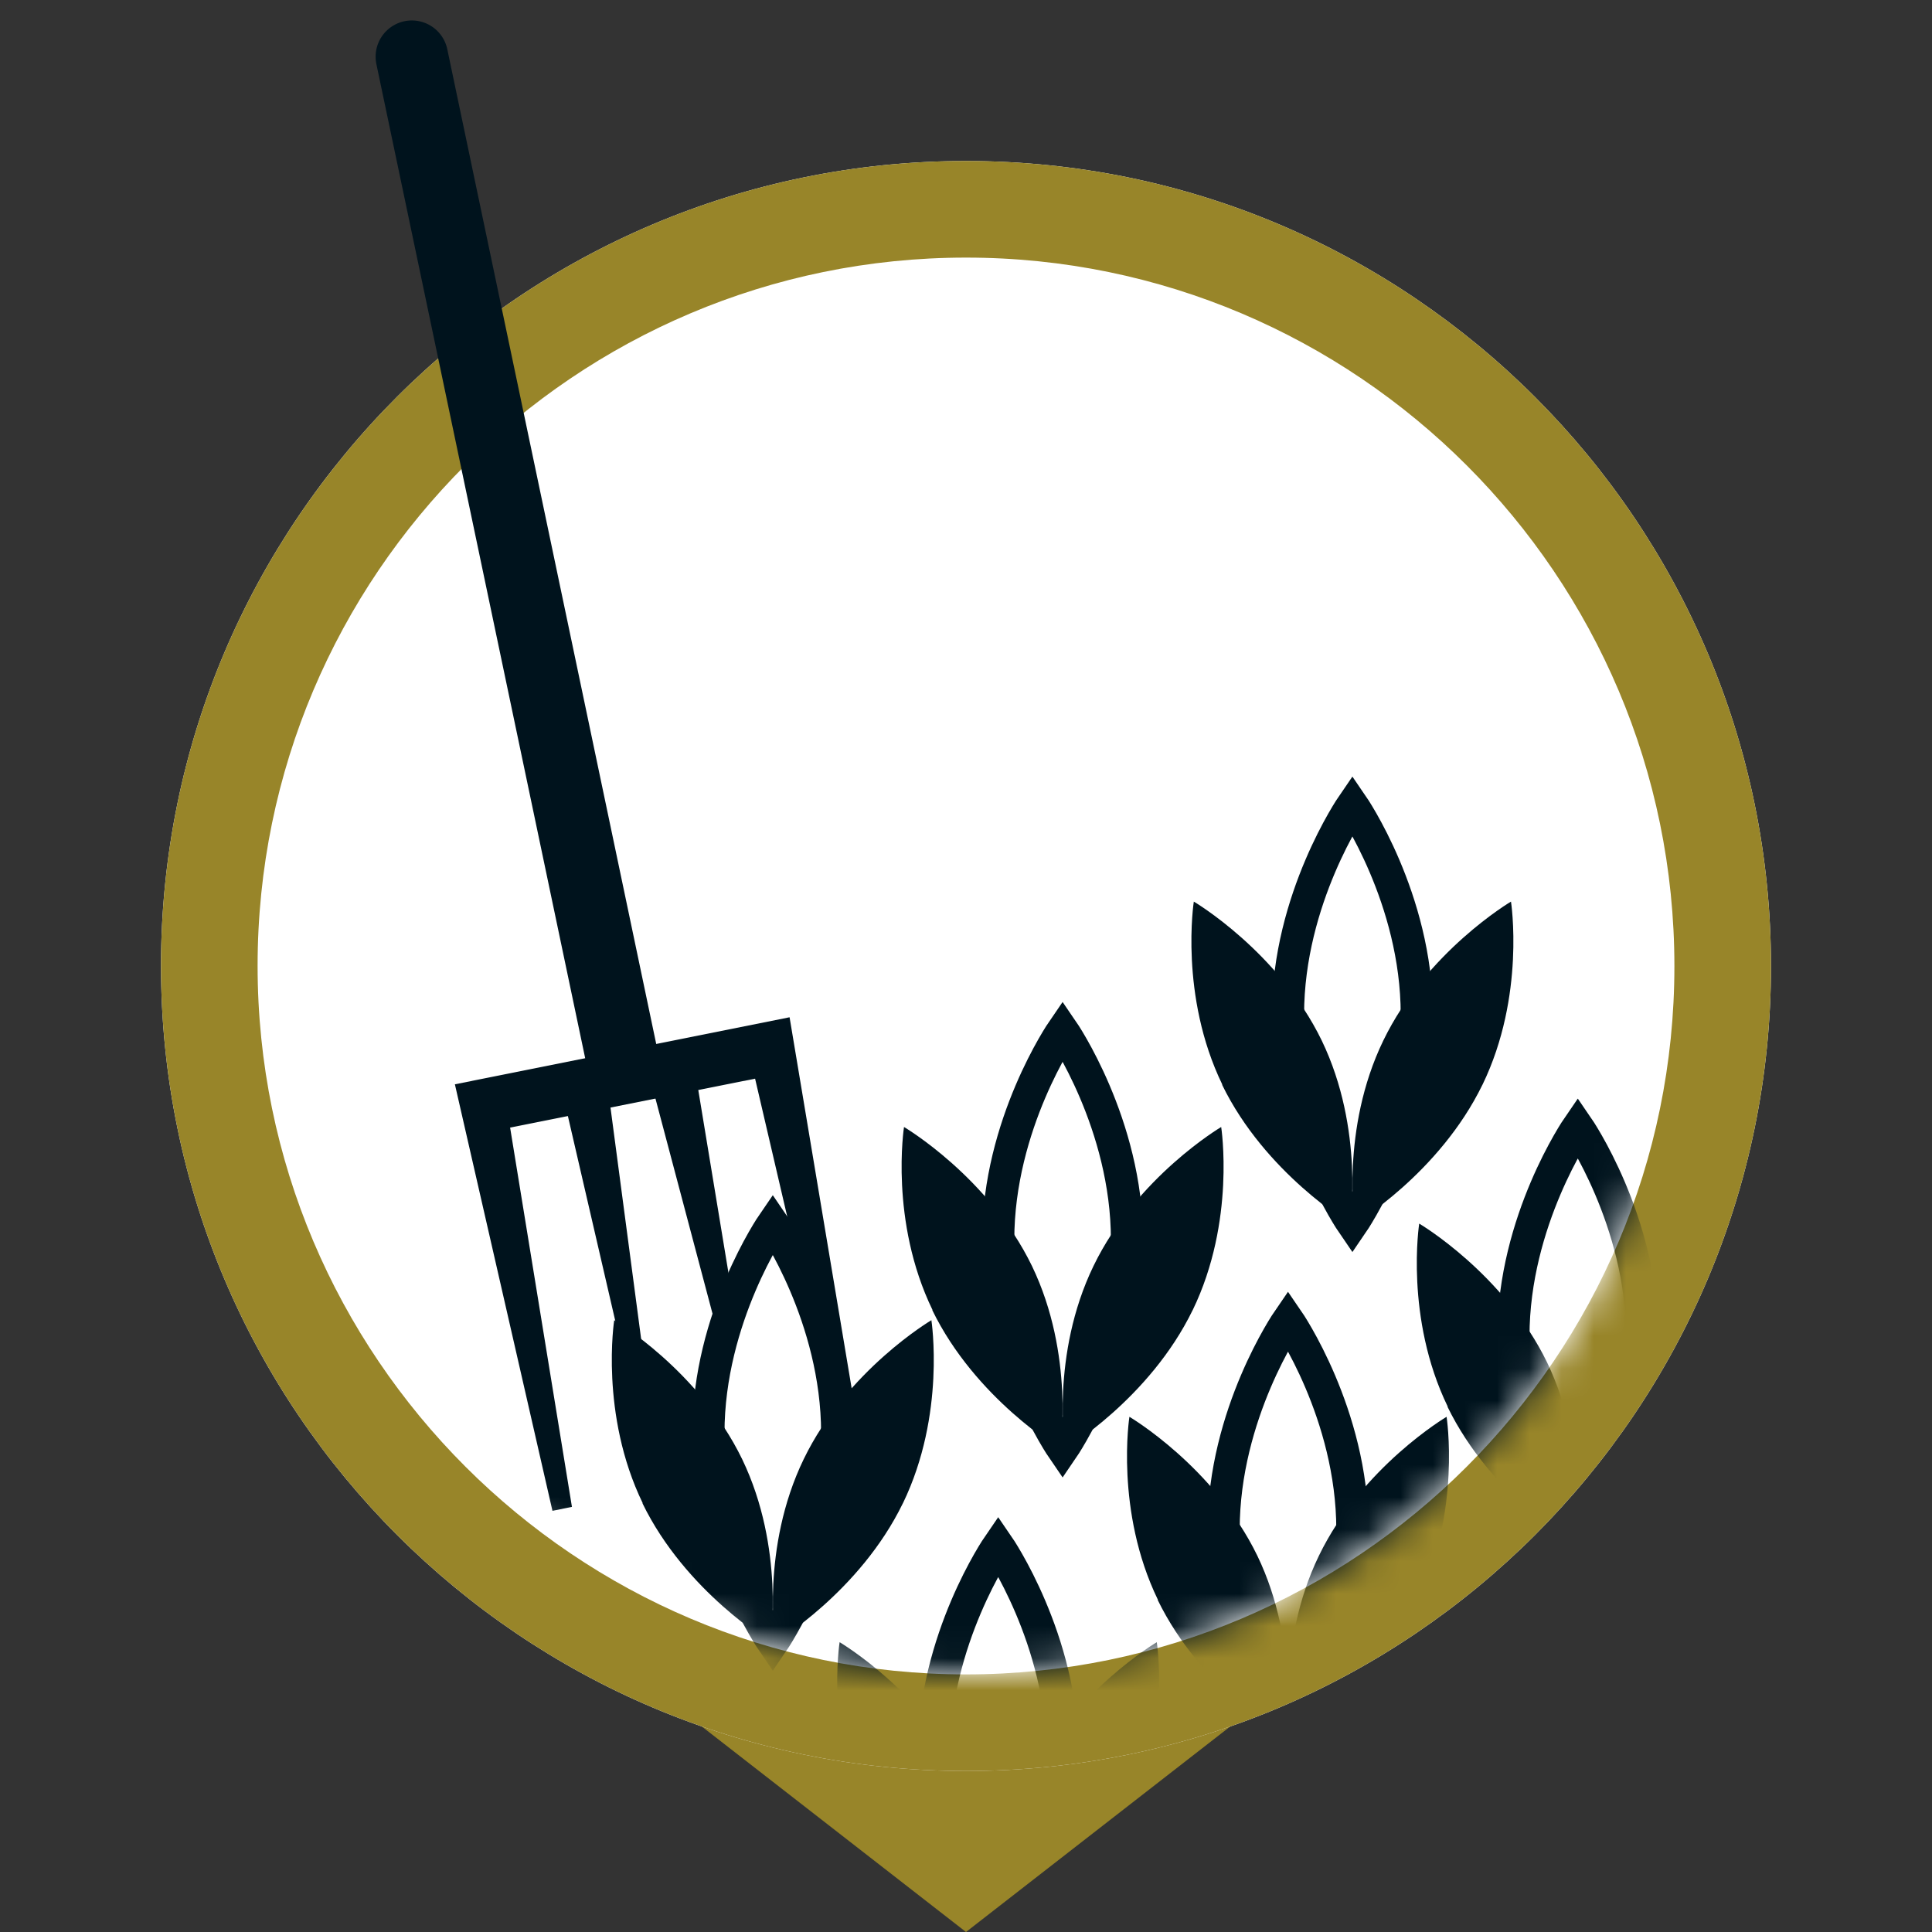 <svg xmlns="http://www.w3.org/2000/svg" width="60" height="60" fill="none" viewBox="0 0 60 60">
  <rect x="0" y="0" width="60" height="60" fill="#333333" stroke="none"/>
  <g clip-path="url(#a)">
    <path fill="#988529" d="m30 60 9-7H21l9 7Z"/>
    <path fill="#fff" d="M30 55C16.22 55 5 43.788 5 29.995S16.21 5 30 5s25 11.212 25 25.005S43.78 55 30 55Z"/>
    <path fill="#988529" fill-rule="evenodd" d="M8 29.995C8 42.13 17.877 52 30 52c12.125 0 22-9.86 22-21.995C52 17.87 42.133 8 30 8 17.866 8 8 17.86 8 29.995Zm-3 0C5 43.788 16.22 55 30 55s25-11.202 25-24.995C55 16.212 43.79 5 30 5S5 16.202 5 29.995Z" clip-rule="evenodd"/>
    <mask id="b" width="52" height="52" x="0" y="0" maskUnits="userSpaceOnUse" style="mask-type:alpha">
      <path fill="#fff" d="M30 52C17.874 52 8 42.133 8 29.996 8 24.203.5 0 .5 0H47c0 11.191 5 20.735 5 30.005C52 42.142 42.126 52 30 52Z"/>
    </mask>
    <g mask="url(#b)">
      <path stroke="#00131D" stroke-linecap="round" stroke-miterlimit="10" stroke-width="2.25" d="m12.79 1.76 6.55 31.185"/>
      <path fill="#00131D" d="m14.127 33.674 10.394-2.082 2.243 13.404-.606.123-2.708-11.62-7.608 1.519 1.92 11.779-.605.123-3.03-13.246Z"/>
      <path fill="#00131D" d="m20.163 33.39 1.4-.282 2.066 12.514-.209.047-3.257-12.279Zm-2.696.538 1.394-.275 1.668 12.591-.202.046-2.86-12.362Z"/>
      <path fill="#fff" stroke="#00131D" stroke-miterlimit="10" d="M26 44.5c0 3.585-2 6.5-2 6.5s-2-2.906-2-6.5 2-6.5 2-6.5 2 2.906 2 6.5Z"/>
      <path fill="#00131D" d="M28.04 46.685C26.7 49.443 24.076 51 24.076 51s-.456-2.918.884-5.685C26.3 42.548 28.925 41 28.925 41s.456 2.918-.884 5.685Z"/>
      <path fill="#00131D" d="M19.952 46.685C21.294 49.443 23.924 51 23.924 51s.457-2.918-.876-5.685C21.705 42.548 19.075 41 19.075 41s-.457 2.918.886 5.685h-.01Z"/>
      <path fill="#fff" stroke="#00131D" stroke-miterlimit="10" d="M35 38.5c0 3.585-2 6.5-2 6.5s-2-2.906-2-6.5 2-6.5 2-6.5 2 2.906 2 6.5Z"/>
      <path fill="#00131D" d="M37.04 40.685C35.7 43.443 33.076 45 33.076 45s-.456-2.918.884-5.685C35.3 36.548 37.925 35 37.925 35s.456 2.918-.884 5.685Z"/>
      <path fill="#00131D" d="M28.952 40.685C30.294 43.443 32.924 45 32.924 45s.457-2.918-.876-5.685C30.705 36.548 28.075 35 28.075 35s-.457 2.918.886 5.685h-.01Z"/>
      <path fill="#fff" stroke="#00131D" stroke-miterlimit="10" d="M44 31.5c0 3.585-2 6.5-2 6.5s-2-2.906-2-6.5 2-6.5 2-6.5 2 2.906 2 6.5Z"/>
      <path fill="#00131D" d="M46.04 33.685C44.7 36.443 42.076 38 42.076 38s-.456-2.918.884-5.685C44.3 29.548 46.925 28 46.925 28s.456 2.918-.884 5.685Z"/>
      <path fill="#00131D" d="M37.952 33.685C39.295 36.443 41.924 38 41.924 38s.457-2.918-.876-5.685C39.705 29.548 37.075 28 37.075 28s-.457 2.918.886 5.685h-.01Z"/>
      <path fill="#fff" stroke="#00131D" stroke-miterlimit="10" d="M33 54.5c0 3.585-2 6.5-2 6.5s-2-2.906-2-6.5 2-6.5 2-6.5 2 2.906 2 6.5Z"/>
      <path fill="#00131D" d="M35.04 56.685C33.7 59.443 31.076 61 31.076 61s-.456-2.918.884-5.685C33.3 52.548 35.925 51 35.925 51s.456 2.918-.884 5.685Z"/>
      <path fill="#00131D" d="M26.952 56.685C28.294 59.443 30.924 61 30.924 61s.457-2.918-.876-5.685C28.705 52.548 26.075 51 26.075 51s-.457 2.918.886 5.685h-.01Z"/>
      <path fill="#fff" stroke="#00131D" stroke-miterlimit="10" d="M42 47.5c0 3.585-2 6.5-2 6.5s-2-2.906-2-6.5 2-6.5 2-6.5 2 2.906 2 6.5Z"/>
      <path fill="#00131D" d="M44.04 49.685C42.7 52.443 40.076 54 40.076 54s-.456-2.918.884-5.685C42.3 45.548 44.925 44 44.925 44s.456 2.918-.884 5.685Z"/>
      <path fill="#00131D" d="M35.952 49.685C37.295 52.443 39.924 54 39.924 54s.457-2.918-.876-5.685C37.705 45.548 35.075 44 35.075 44s-.457 2.918.886 5.685h-.01Z"/>
      <path fill="#fff" stroke="#00131D" stroke-miterlimit="10" d="M51 41.5c0 3.585-2 6.5-2 6.5s-2-2.906-2-6.5 2-6.5 2-6.5 2 2.906 2 6.5Z"/>
      <path fill="#00131D" d="M53.04 43.685C51.7 46.443 49.076 48 49.076 48s-.456-2.918.884-5.685C51.3 39.548 53.925 38 53.925 38s.456 2.918-.884 5.685Z"/>
      <path fill="#00131D" d="M44.952 43.685C46.295 46.443 48.924 48 48.924 48s.457-2.918-.876-5.685C46.705 39.548 44.075 38 44.075 38s-.457 2.918.886 5.685h-.01Z"/>
    </g>
  </g>
  <defs>
    <clipPath id="a">
      <path fill="#fff" d="M0 0h60v60H0z"/>
    </clipPath>
  </defs>
</svg>
